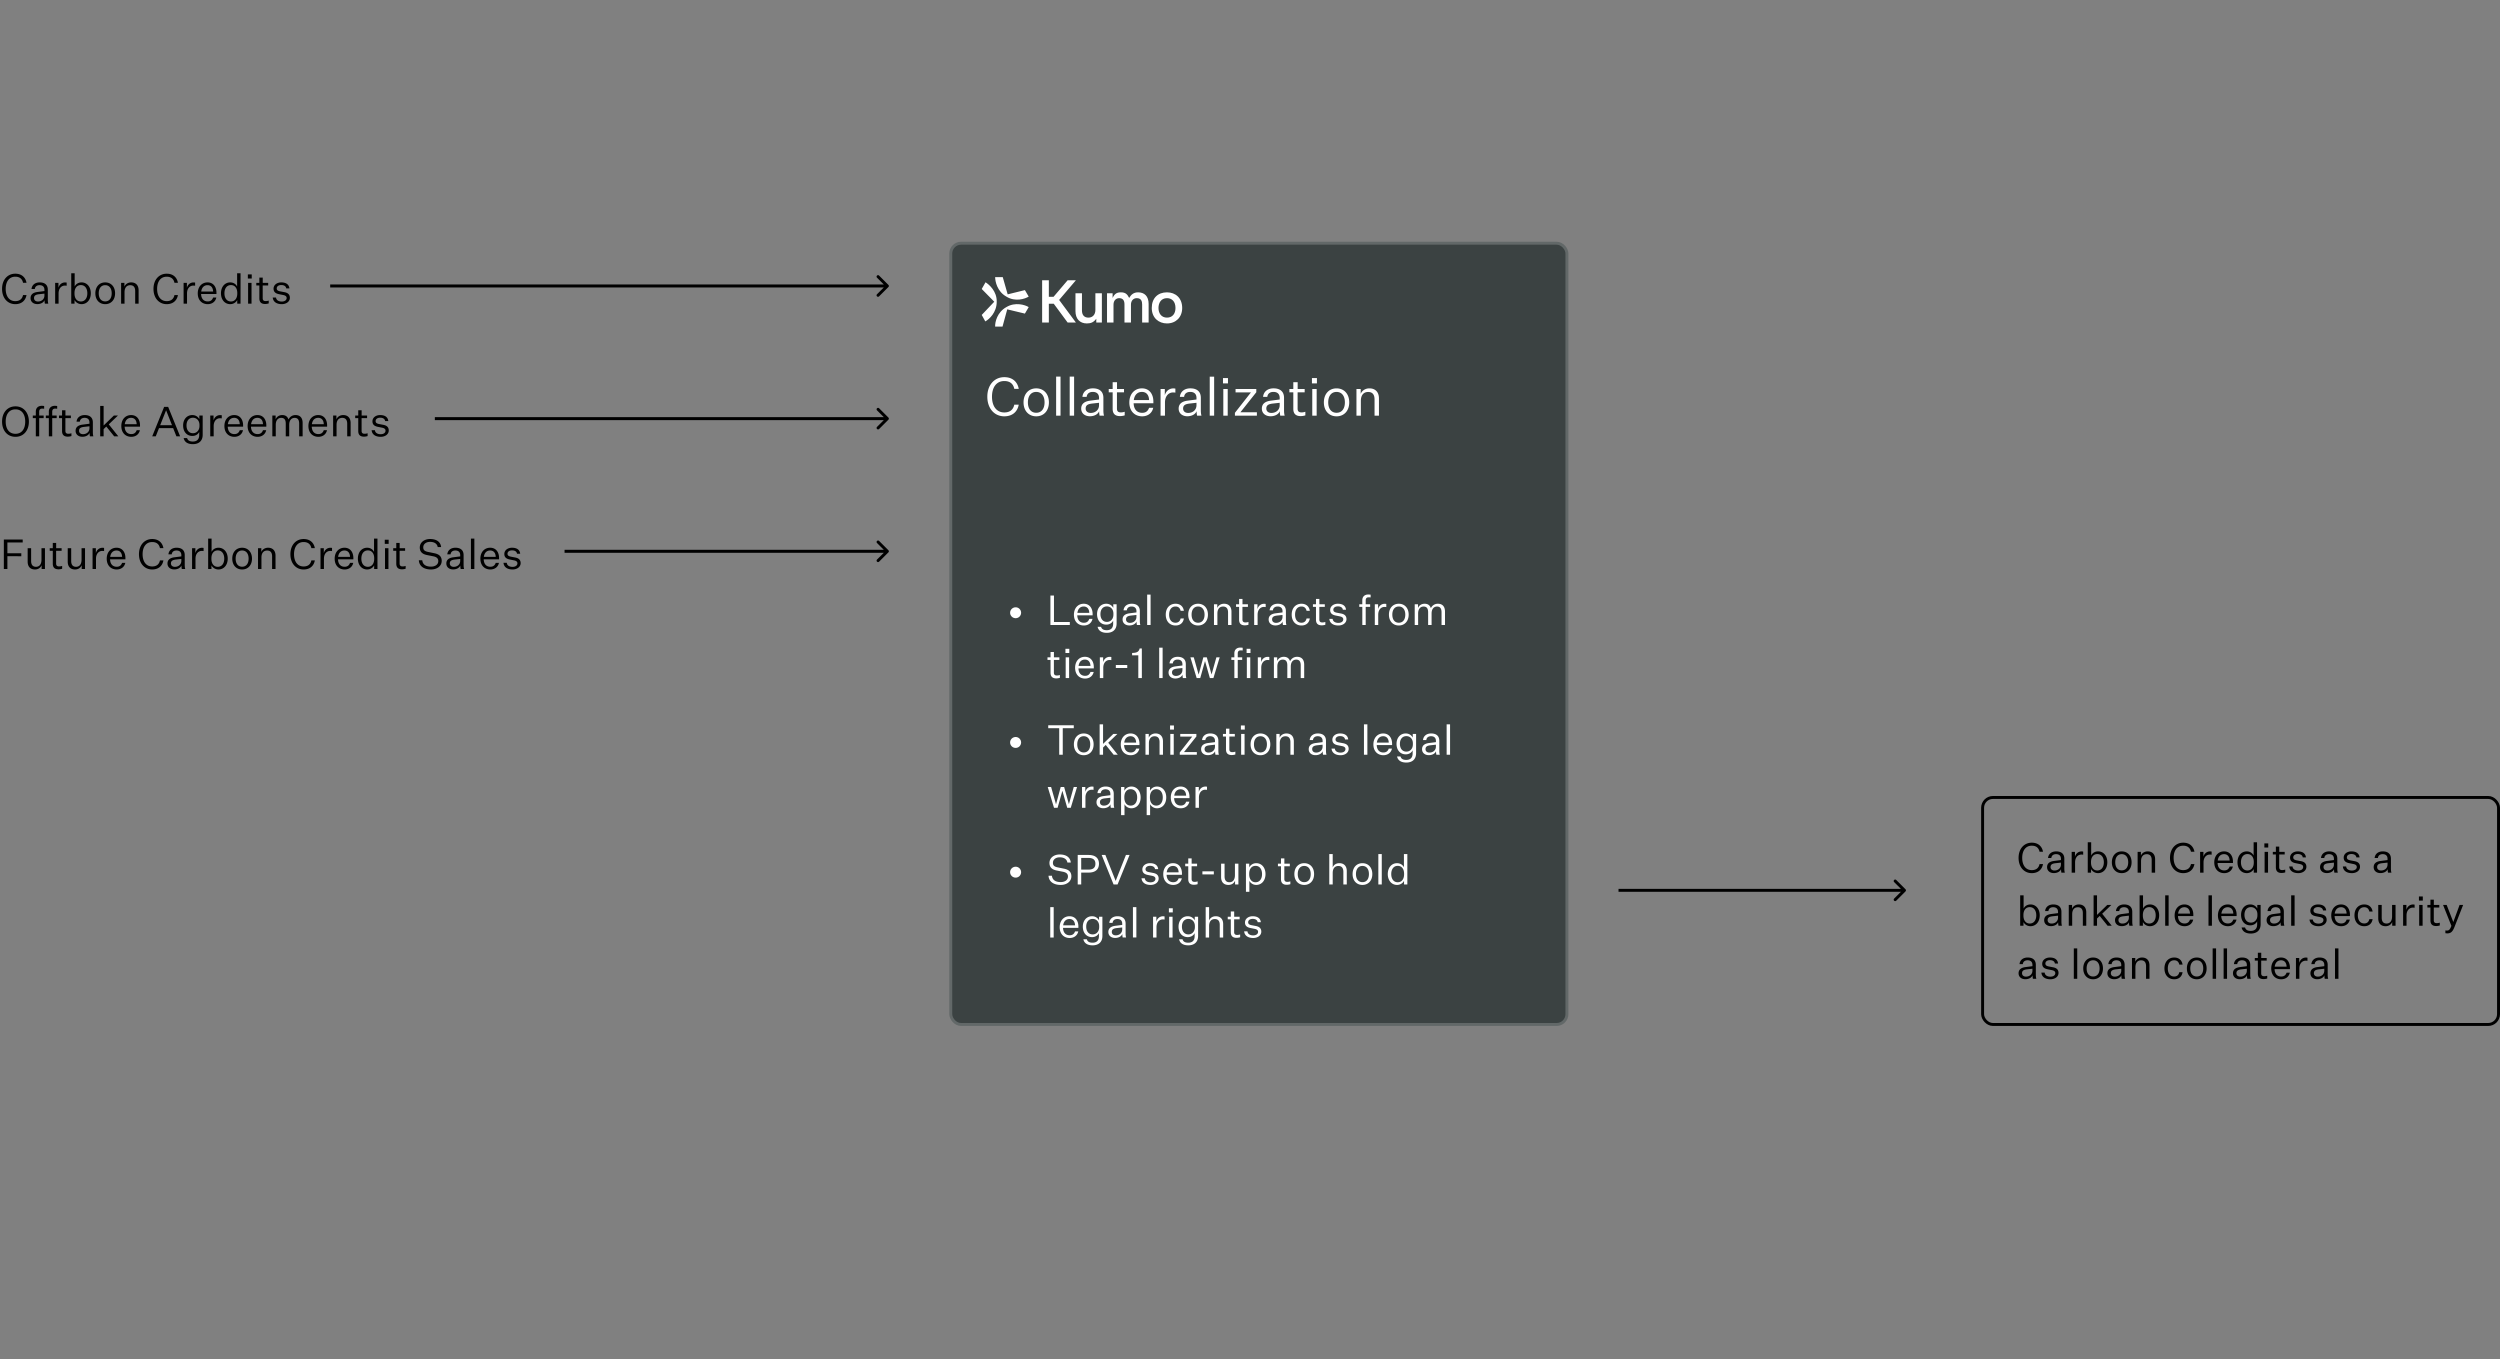 <svg xmlns="http://www.w3.org/2000/svg" width="848" height="461" fill="none"><rect width="100%" height="100%" fill="#808080" stroke="none"/><path fill="#000" d="M1.932 97.988c0 2.492 1.19 4.158 3.248 4.158 1.68 0 2.408-.938 2.632-2.058h1.176c-.322 1.82-1.624 3.08-3.808 3.08-2.576 0-4.48-2.03-4.48-5.18 0-3.136 1.904-5.152 4.48-5.152 2.184 0 3.486 1.26 3.808 3.08H7.812c-.224-1.12-.952-2.058-2.632-2.058-2.058 0-3.248 1.638-3.248 4.13zM15.226 103a6.153 6.153 0 0 1-.126-1.19c-.308.826-1.274 1.344-2.45 1.344-1.232 0-2.282-.714-2.282-2.016 0-1.358 1.008-1.946 2.436-2.114l2.268-.294v-.406c0-1.12-.686-1.596-1.652-1.596-.938 0-1.526.49-1.61 1.302h-1.12c.14-1.428 1.26-2.24 2.758-2.24 1.708 0 2.772.812 2.772 2.506v3.234c0 .518.028 1.008.168 1.47h-1.162zm-2.338-.728c1.092 0 2.184-.686 2.184-2.044v-.63l-1.918.21c-.882.126-1.61.35-1.61 1.302 0 .658.462 1.162 1.344 1.162zm9.726-6.412v1.064a2.834 2.834 0 0 0-.602-.056c-1.12 0-2.142.882-2.142 2.66V103h-1.162v-7.042h1.12v1.666c.308-1.162 1.204-1.82 2.24-1.82.182 0 .378.014.546.056zm2.671 5.908V103h-1.12V92.696h1.162v4.508c.322-.714 1.12-1.414 2.338-1.414 1.792 0 3.136 1.456 3.136 3.696 0 2.226-1.344 3.682-3.136 3.682-1.162 0-2.03-.686-2.38-1.4zm-.014-2.394v.196c0 1.596.784 2.688 2.156 2.688 1.386 0 2.198-1.134 2.198-2.772 0-1.652-.812-2.786-2.198-2.786-1.372 0-2.156 1.078-2.156 2.674zm13.765.112c0 2.268-1.4 3.682-3.346 3.682-1.946 0-3.346-1.414-3.346-3.682s1.4-3.696 3.346-3.696c1.946 0 3.346 1.428 3.346 3.696zm-5.544 0c0 1.694.826 2.744 2.198 2.744 1.372 0 2.198-1.05 2.198-2.744 0-1.694-.826-2.758-2.198-2.758-1.372 0-2.198 1.064-2.198 2.758zm8.708-3.528v1.288c.336-.868 1.218-1.456 2.296-1.456 1.582 0 2.52.994 2.52 2.674V103h-1.162v-4.284c0-1.302-.574-1.974-1.68-1.974-1.078 0-1.932.686-1.932 2.38V103H41.08v-7.042h1.12zm11.095 2.03c0 2.492 1.19 4.158 3.248 4.158 1.68 0 2.408-.938 2.632-2.058h1.176c-.322 1.82-1.624 3.08-3.808 3.08-2.576 0-4.48-2.03-4.48-5.18 0-3.136 1.904-5.152 4.48-5.152 2.184 0 3.486 1.26 3.808 3.08h-1.176c-.224-1.12-.952-2.058-2.632-2.058-2.058 0-3.248 1.638-3.248 4.13zm12.888-2.128v1.064a2.834 2.834 0 0 0-.602-.056c-1.12 0-2.142.882-2.142 2.66V103h-1.162v-7.042h1.12v1.666c.308-1.162 1.204-1.82 2.24-1.82.182 0 .378.014.546.056zm7.196 5.068c-.322 1.498-1.54 2.24-2.912 2.24-1.988 0-3.388-1.386-3.388-3.654 0-2.296 1.442-3.724 3.318-3.724 2.086 0 3.024 1.666 3.024 3.472v.462h-5.208c.056 1.624.91 2.52 2.254 2.52.952 0 1.526-.462 1.82-1.316h1.092zm-2.982-4.2c-1.106 0-1.946.714-2.142 2.156h4.032c-.028-1.218-.63-2.156-1.89-2.156zM80.47 103v-1.232c-.35.714-1.218 1.4-2.38 1.4-1.792 0-3.136-1.456-3.136-3.682 0-2.24 1.344-3.696 3.136-3.696 1.218 0 2.016.7 2.338 1.414v-4.508h1.162V103h-1.12zm.014-3.43v-.196c0-1.596-.784-2.674-2.156-2.674-1.386 0-2.198 1.134-2.198 2.786 0 1.638.812 2.772 2.198 2.772 1.372 0 2.156-1.092 2.156-2.688zm3.588-5.082v-1.414h1.316v1.414h-1.316zm.084 8.512v-7.042h1.162V103h-1.162zm6.996-1.036v.952a4.295 4.295 0 0 1-1.232.196c-1.288 0-1.946-.616-1.946-1.918V96.84h-1.036v-.882h1.036v-1.792h1.148v1.792h1.848v.882h-1.862v4.298c0 .742.378.994 1.022.994.266 0 .574-.028 1.022-.168zm1.36-1.05h1.12c.084.966.98 1.372 1.932 1.372.966 0 1.666-.448 1.666-1.204 0-.518-.336-.854-1.232-1.022l-1.246-.252c-1.134-.21-1.96-.672-1.96-1.904 0-1.19 1.064-2.114 2.618-2.114 1.624 0 2.618.7 2.758 2.03H97.09c-.084-.714-.714-1.134-1.68-1.134-.938 0-1.54.462-1.54 1.148 0 .602.42.854 1.232 1.008l1.4.266c1.148.224 1.82.784 1.82 1.918 0 1.232-1.162 2.142-2.744 2.142-1.68 0-2.94-.742-3.066-2.254zM9.8 143.002c0 3.01-1.778 5.166-4.55 5.166S.7 146.012.7 143.002c0-2.996 1.778-5.166 4.55-5.166s4.55 2.17 4.55 5.166zm-1.246 0c0-2.408-1.12-4.144-3.304-4.144-2.198 0-3.318 1.736-3.318 4.144 0 2.422 1.12 4.144 3.318 4.144 2.184 0 3.304-1.722 3.304-4.144zm3.594-1.162h-1.022v-.882h1.022v-1.316c0-1.316.84-1.988 2.044-1.988.252 0 .574.028.784.07v.924a5.297 5.297 0 0 0-.714-.042c-.504 0-.966.252-.966 1.05v1.302h1.512v.882h-1.512V148h-1.148v-6.16zm4.418 0h-1.022v-.882h1.022v-1.316c0-1.316.84-1.988 2.044-1.988.252 0 .574.028.784.07v.924a5.297 5.297 0 0 0-.714-.042c-.504 0-.966.252-.966 1.05v1.302h1.512v.882h-1.512V148h-1.148v-6.16zm7.662 5.124v.952a4.295 4.295 0 0 1-1.232.196c-1.288 0-1.946-.616-1.946-1.918v-4.354h-1.036v-.882h1.036v-1.792h1.148v1.792h1.848v.882h-1.862v4.298c0 .742.378.994 1.022.994.266 0 .574-.028 1.022-.168zM30.502 148a6.153 6.153 0 0 1-.126-1.19c-.308.826-1.274 1.344-2.45 1.344-1.232 0-2.282-.714-2.282-2.016 0-1.358 1.008-1.946 2.436-2.114l2.268-.294v-.406c0-1.12-.686-1.596-1.652-1.596-.938 0-1.526.49-1.61 1.302h-1.12c.14-1.428 1.26-2.24 2.758-2.24 1.708 0 2.772.812 2.772 2.506v3.234c0 .518.028 1.008.168 1.47h-1.162zm-2.338-.728c1.092 0 2.184-.686 2.184-2.044v-.63l-1.918.21c-.882.126-1.61.35-1.61 1.302 0 .658.462 1.162 1.344 1.162zm10.567.728-2.674-3.318-.91.882V148h-1.162v-10.304h1.162v6.636l3.472-3.374h1.386l-3.108 2.982L40.13 148h-1.4zm8.72-2.072c-.321 1.498-1.54 2.24-2.911 2.24-1.988 0-3.388-1.386-3.388-3.654 0-2.296 1.442-3.724 3.318-3.724 2.086 0 3.024 1.666 3.024 3.472v.462h-5.208c.056 1.624.91 2.52 2.254 2.52.952 0 1.526-.462 1.82-1.316h1.092zm-2.981-4.2c-1.106 0-1.946.714-2.142 2.156h4.032c-.028-1.218-.63-2.156-1.89-2.156zM59.834 148l-1.106-2.786H53.94L52.834 148H51.63l4.046-9.996h1.358l4.06 9.996h-1.26zm-3.514-8.792-1.988 5.012h4.004l-1.974-5.012h-.042zm11.256 8.344v-1.036c-.322.686-1.106 1.358-2.338 1.358-1.806 0-3.123-1.358-3.123-3.556 0-2.114 1.316-3.528 3.122-3.528 1.233 0 2.044.728 2.38 1.4v-1.232h1.134v6.51c0 2.24-1.456 3.192-3.332 3.192-1.694 0-2.841-.686-3.121-2.058h1.175c.239.882.98 1.162 1.933 1.162 1.385 0 2.17-.742 2.17-2.212zm.084-3.066v-.336c0-1.456-.91-2.45-2.212-2.45-1.372 0-2.184 1.05-2.184 2.618 0 1.554.812 2.632 2.184 2.632 1.302 0 2.212-1.008 2.212-2.464zm7.563-3.626v1.064a2.834 2.834 0 0 0-.602-.056c-1.12 0-2.142.882-2.142 2.66V148h-1.162v-7.042h1.12v1.666c.308-1.162 1.204-1.82 2.24-1.82.182 0 .378.014.546.056zm7.196 5.068c-.322 1.498-1.54 2.24-2.912 2.24-1.988 0-3.388-1.386-3.388-3.654 0-2.296 1.442-3.724 3.318-3.724 2.086 0 3.024 1.666 3.024 3.472v.462h-5.208c.056 1.624.91 2.52 2.254 2.52.952 0 1.526-.462 1.82-1.316h1.092zm-2.982-4.2c-1.106 0-1.946.714-2.142 2.156h4.032c-.028-1.218-.63-2.156-1.89-2.156zm10.859 4.2c-.322 1.498-1.54 2.24-2.912 2.24-1.988 0-3.388-1.386-3.388-3.654 0-2.296 1.442-3.724 3.318-3.724 2.086 0 3.024 1.666 3.024 3.472v.462H85.13c.056 1.624.91 2.52 2.254 2.52.952 0 1.526-.462 1.82-1.316h1.092zm-2.982-4.2c-1.106 0-1.946.714-2.142 2.156h4.032c-.028-1.218-.63-2.156-1.89-2.156zm10.55.574c.435-.952 1.33-1.512 2.367-1.512 1.624 0 2.422 1.022 2.422 2.674V148h-1.176v-4.284c0-1.316-.476-1.974-1.526-1.974s-1.848.756-1.848 2.38V148h-1.176v-4.284c0-1.316-.462-1.974-1.526-1.974s-1.862.756-1.862 2.38V148h-1.162v-7.042h1.12v1.288c.336-.896 1.204-1.456 2.226-1.456 1.19 0 1.834.574 2.142 1.512zm13.052 3.626c-.322 1.498-1.54 2.24-2.912 2.24-1.988 0-3.388-1.386-3.388-3.654 0-2.296 1.442-3.724 3.318-3.724 2.086 0 3.024 1.666 3.024 3.472v.462h-5.208c.056 1.624.91 2.52 2.254 2.52.952 0 1.526-.462 1.82-1.316h1.092zm-2.982-4.2c-1.106 0-1.946.714-2.142 2.156h4.032c-.028-1.218-.63-2.156-1.89-2.156zm6.183-.77v1.288c.336-.868 1.218-1.456 2.296-1.456 1.582 0 2.52.994 2.52 2.674V148h-1.162v-4.284c0-1.302-.574-1.974-1.68-1.974-1.078 0-1.932.686-1.932 2.38V148h-1.162v-7.042h1.12zm10.58 6.006v.952a4.295 4.295 0 0 1-1.232.196c-1.288 0-1.946-.616-1.946-1.918v-4.354h-1.036v-.882h1.036v-1.792h1.148v1.792h1.848v.882h-1.862v4.298c0 .742.378.994 1.022.994.266 0 .574-.028 1.022-.168zm1.36-1.05h1.12c.084.966.98 1.372 1.932 1.372.966 0 1.666-.448 1.666-1.204 0-.518-.336-.854-1.232-1.022l-1.246-.252c-1.134-.21-1.96-.672-1.96-1.904 0-1.19 1.064-2.114 2.618-2.114 1.624 0 2.618.7 2.758 2.03h-1.078c-.084-.714-.714-1.134-1.68-1.134-.938 0-1.54.462-1.54 1.148 0 .602.42.854 1.232 1.008l1.4.266c1.148.224 1.82.784 1.82 1.918 0 1.232-1.162 2.142-2.744 2.142-1.68 0-2.94-.742-3.066-2.254zM1.302 193v-9.996H7.7v1.008H2.506v3.654h4.718v1.008H2.506V193H1.302zm13.945 0h-1.134v-1.274c-.336.882-1.176 1.442-2.24 1.442-1.596 0-2.492-.966-2.492-2.674v-4.536h1.176v4.312c0 1.302.546 1.988 1.652 1.988 1.064 0 1.862-.728 1.862-2.422v-3.878h1.176V193zm5.835-1.036v.952a4.295 4.295 0 0 1-1.232.196c-1.288 0-1.946-.616-1.946-1.918v-4.354h-1.036v-.882h1.036v-1.792h1.148v1.792H20.9v.882h-1.862v4.298c0 .742.378.994 1.022.994.266 0 .574-.028 1.022-.168zM28.84 193h-1.134v-1.274c-.336.882-1.176 1.442-2.24 1.442-1.596 0-2.492-.966-2.492-2.674v-4.536h1.176v4.312c0 1.302.546 1.988 1.652 1.988 1.064 0 1.862-.728 1.862-2.422v-3.878h1.176V193zm6.465-7.14v1.064a2.834 2.834 0 0 0-.602-.056c-1.12 0-2.142.882-2.142 2.66V193h-1.162v-7.042h1.12v1.666c.308-1.162 1.204-1.82 2.24-1.82.182 0 .378.014.546.056zm7.196 5.068c-.322 1.498-1.54 2.24-2.912 2.24-1.988 0-3.388-1.386-3.388-3.654 0-2.296 1.442-3.724 3.318-3.724 2.086 0 3.024 1.666 3.024 3.472v.462h-5.208c.056 1.624.91 2.52 2.254 2.52.952 0 1.526-.462 1.82-1.316h1.092zm-2.982-4.2c-1.106 0-1.946.714-2.142 2.156h4.032c-.028-1.218-.63-2.156-1.89-2.156zm8.854 1.26c0 2.492 1.19 4.158 3.248 4.158 1.68 0 2.408-.938 2.632-2.058h1.176c-.322 1.82-1.624 3.08-3.808 3.08-2.576 0-4.48-2.03-4.48-5.18 0-3.136 1.904-5.152 4.48-5.152 2.184 0 3.486 1.26 3.808 3.08h-1.176c-.224-1.12-.952-2.058-2.632-2.058-2.058 0-3.248 1.638-3.248 4.13zM61.667 193a6.153 6.153 0 0 1-.126-1.19c-.308.826-1.274 1.344-2.45 1.344-1.232 0-2.282-.714-2.282-2.016 0-1.358 1.008-1.946 2.436-2.114l2.268-.294v-.406c0-1.12-.686-1.596-1.652-1.596-.938 0-1.526.49-1.61 1.302h-1.12c.14-1.428 1.26-2.24 2.758-2.24 1.708 0 2.772.812 2.772 2.506v3.234c0 .518.028 1.008.168 1.47h-1.162zm-2.338-.728c1.092 0 2.184-.686 2.184-2.044v-.63l-1.918.21c-.882.126-1.61.35-1.61 1.302 0 .658.462 1.162 1.344 1.162zm9.726-6.412v1.064a2.834 2.834 0 0 0-.602-.056c-1.12 0-2.142.882-2.142 2.66V193H65.15v-7.042h1.12v1.666c.308-1.162 1.204-1.82 2.24-1.82.182 0 .378.014.546.056zm2.671 5.908V193h-1.12v-10.304h1.162v4.508c.322-.714 1.12-1.414 2.338-1.414 1.792 0 3.136 1.456 3.136 3.696 0 2.226-1.344 3.682-3.136 3.682-1.162 0-2.03-.686-2.38-1.4zm-.014-2.394v.196c0 1.596.784 2.688 2.156 2.688 1.386 0 2.198-1.134 2.198-2.772 0-1.652-.812-2.786-2.198-2.786-1.372 0-2.156 1.078-2.156 2.674zm13.765.112c0 2.268-1.4 3.682-3.346 3.682-1.946 0-3.346-1.414-3.346-3.682s1.4-3.696 3.346-3.696c1.946 0 3.346 1.428 3.346 3.696zm-5.544 0c0 1.694.826 2.744 2.198 2.744 1.372 0 2.198-1.05 2.198-2.744 0-1.694-.826-2.758-2.198-2.758-1.372 0-2.198 1.064-2.198 2.758zm8.708-3.528v1.288c.337-.868 1.218-1.456 2.296-1.456 1.582 0 2.52.994 2.52 2.674V193h-1.161v-4.284c0-1.302-.575-1.974-1.68-1.974-1.079 0-1.933.686-1.933 2.38V193h-1.162v-7.042h1.12zm11.095 2.03c0 2.492 1.19 4.158 3.248 4.158 1.68 0 2.408-.938 2.632-2.058h1.176c-.322 1.82-1.624 3.08-3.808 3.08-2.576 0-4.48-2.03-4.48-5.18 0-3.136 1.904-5.152 4.48-5.152 2.184 0 3.486 1.26 3.808 3.08h-1.176c-.224-1.12-.952-2.058-2.632-2.058-2.058 0-3.248 1.638-3.248 4.13zm12.888-2.128v1.064a2.834 2.834 0 0 0-.602-.056c-1.12 0-2.142.882-2.142 2.66V193h-1.162v-7.042h1.12v1.666c.308-1.162 1.204-1.82 2.24-1.82.182 0 .378.014.546.056zm7.196 5.068c-.322 1.498-1.54 2.24-2.912 2.24-1.988 0-3.388-1.386-3.388-3.654 0-2.296 1.442-3.724 3.318-3.724 2.086 0 3.024 1.666 3.024 3.472v.462h-5.208c.056 1.624.91 2.52 2.254 2.52.952 0 1.526-.462 1.82-1.316h1.092zm-2.982-4.2c-1.106 0-1.946.714-2.142 2.156h4.032c-.028-1.218-.63-2.156-1.89-2.156zM126.913 193v-1.232c-.35.714-1.218 1.4-2.38 1.4-1.792 0-3.136-1.456-3.136-3.682 0-2.24 1.344-3.696 3.136-3.696 1.218 0 2.016.7 2.338 1.414v-4.508h1.162V193h-1.12zm.014-3.43v-.196c0-1.596-.784-2.674-2.156-2.674-1.386 0-2.198 1.134-2.198 2.786 0 1.638.812 2.772 2.198 2.772 1.372 0 2.156-1.092 2.156-2.688zm3.587-5.082v-1.414h1.316v1.414h-1.316zm.084 8.512v-7.042h1.162V193h-1.162zm6.996-1.036v.952a4.295 4.295 0 0 1-1.232.196c-1.288 0-1.946-.616-1.946-1.918v-4.354h-1.036v-.882h1.036v-1.792h1.148v1.792h1.848v.882h-1.862v4.298c0 .742.378.994 1.022.994.266 0 .574-.028 1.022-.168zm4.479-1.918h1.162c.154 1.61 1.47 2.156 2.954 2.156 1.428 0 2.478-.686 2.478-1.89 0-.84-.462-1.386-1.82-1.638l-1.904-.378c-1.344-.252-2.548-.868-2.548-2.59 0-1.638 1.414-2.87 3.486-2.87 2.142 0 3.556.924 3.752 2.73h-1.162c-.168-1.12-1.148-1.764-2.576-1.764-1.456 0-2.324.812-2.324 1.862 0 .994.56 1.344 1.778 1.582l1.96.406c1.54.308 2.52 1.022 2.52 2.604 0 1.708-1.512 2.912-3.626 2.912-2.17 0-3.99-.938-4.13-3.122zM156.258 193a6.153 6.153 0 0 1-.126-1.19c-.308.826-1.274 1.344-2.45 1.344-1.232 0-2.282-.714-2.282-2.016 0-1.358 1.008-1.946 2.436-2.114l2.268-.294v-.406c0-1.12-.686-1.596-1.652-1.596-.938 0-1.526.49-1.61 1.302h-1.12c.14-1.428 1.26-2.24 2.758-2.24 1.708 0 2.772.812 2.772 2.506v3.234c0 .518.028 1.008.168 1.47h-1.162zm-2.338-.728c1.092 0 2.184-.686 2.184-2.044v-.63l-1.918.21c-.882.126-1.61.35-1.61 1.302 0 .658.462 1.162 1.344 1.162zm6.983.728h-1.162v-10.304h1.162V193zm8.34-2.072c-.322 1.498-1.54 2.24-2.912 2.24-1.988 0-3.388-1.386-3.388-3.654 0-2.296 1.442-3.724 3.318-3.724 2.086 0 3.024 1.666 3.024 3.472v.462h-5.208c.056 1.624.91 2.52 2.254 2.52.952 0 1.526-.462 1.82-1.316h1.092zm-2.982-4.2c-1.106 0-1.946.714-2.142 2.156h4.032c-.028-1.218-.63-2.156-1.89-2.156zm4.529 4.186h1.12c.084.966.98 1.372 1.932 1.372.966 0 1.666-.448 1.666-1.204 0-.518-.336-.854-1.232-1.022l-1.246-.252c-1.134-.21-1.96-.672-1.96-1.904 0-1.19 1.064-2.114 2.618-2.114 1.624 0 2.618.7 2.758 2.03h-1.078c-.084-.714-.714-1.134-1.68-1.134-.938 0-1.54.462-1.54 1.148 0 .602.42.854 1.232 1.008l1.4.266c1.148.224 1.82.784 1.82 1.918 0 1.232-1.162 2.142-2.744 2.142-1.68 0-2.94-.742-3.066-2.254zm130.564-93.56a.5.5 0 0 0 0-.708l-3.182-3.181a.501.501 0 0 0-.708.707L300.293 97l-2.829 2.828a.501.501 0 0 0 .708.708l3.182-3.182zM112 97.5h189v-1H112v1zm534.354 204.854a.502.502 0 0 0 0-.708l-3.182-3.182a.502.502 0 0 0-.708.708l2.829 2.828-2.829 2.828a.502.502 0 0 0 .708.708l3.182-3.182zM549 302.5h97v-1h-97v1zM301.354 142.354a.502.502 0 0 0 0-.708l-3.182-3.182a.502.502 0 0 0-.708.708l2.829 2.828-2.829 2.828a.502.502 0 0 0 .708.708l3.182-3.182zM147.5 142.5H301v-1H147.5v1zm153.854 44.854a.502.502 0 0 0 0-.708l-3.182-3.182a.502.502 0 0 0-.708.708l2.829 2.828-2.829 2.828a.502.502 0 0 0 .708.708l3.182-3.182zM191.5 187.5H301v-1H191.5v1z"/><rect width="209" height="265" x="322.5" y="82.5" fill="#3B4242" rx="3.5"/><rect width="209" height="265" x="322.5" y="82.5" stroke="#626868" rx="3.5"/><path fill="#fff" d="M336.484 134.556c0 3.204 1.53 5.346 4.176 5.346 2.16 0 3.096-1.206 3.384-2.646h1.512c-.414 2.34-2.088 3.96-4.896 3.96-3.312 0-5.76-2.61-5.76-6.66 0-4.032 2.448-6.624 5.76-6.624 2.808 0 4.482 1.62 4.896 3.96h-1.512c-.288-1.44-1.224-2.646-3.384-2.646-2.646 0-4.176 2.106-4.176 5.31zm19.306 1.926c0 2.916-1.8 4.734-4.302 4.734s-4.302-1.818-4.302-4.734 1.8-4.752 4.302-4.752 4.302 1.836 4.302 4.752zm-7.128 0c0 2.178 1.062 3.528 2.826 3.528s2.826-1.35 2.826-3.528-1.062-3.546-2.826-3.546-2.826 1.368-2.826 3.546zm11.07 4.518h-1.494v-13.248h1.494V141zm4.604 0h-1.494v-13.248h1.494V141zm8.653 0a7.91 7.91 0 0 1-.162-1.53c-.396 1.062-1.638 1.728-3.15 1.728-1.584 0-2.934-.918-2.934-2.592 0-1.746 1.296-2.502 3.132-2.718l2.916-.378v-.522c0-1.44-.882-2.052-2.124-2.052-1.206 0-1.962.63-2.07 1.674h-1.44c.18-1.836 1.62-2.88 3.546-2.88 2.196 0 3.564 1.044 3.564 3.222v4.158c0 .666.036 1.296.216 1.89h-1.494zm-3.006-.936c1.404 0 2.808-.882 2.808-2.628v-.81l-2.466.27c-1.134.162-2.07.45-2.07 1.674 0 .846.594 1.494 1.728 1.494zm11.516-.396v1.224a5.522 5.522 0 0 1-1.584.252c-1.656 0-2.502-.792-2.502-2.466v-5.598h-1.332v-1.134h1.332v-2.304h1.476v2.304h2.376v1.134h-2.394v5.526c0 .954.486 1.278 1.314 1.278.342 0 .738-.036 1.314-.216zm9.671-1.332c-.414 1.926-1.98 2.88-3.744 2.88-2.556 0-4.356-1.782-4.356-4.698 0-2.952 1.854-4.788 4.266-4.788 2.682 0 3.888 2.142 3.888 4.464v.594h-6.696c.072 2.088 1.17 3.24 2.898 3.24 1.224 0 1.962-.594 2.34-1.692h1.404zm-3.834-5.4c-1.422 0-2.502.918-2.754 2.772h5.184c-.036-1.566-.81-2.772-2.43-2.772zm11.351-1.116v1.368a3.643 3.643 0 0 0-.774-.072c-1.44 0-2.754 1.134-2.754 3.42V141h-1.494v-9.054h1.44v2.142c.396-1.494 1.548-2.34 2.88-2.34.234 0 .486.018.702.072zm7.358 9.18a7.91 7.91 0 0 1-.162-1.53c-.396 1.062-1.638 1.728-3.15 1.728-1.584 0-2.934-.918-2.934-2.592 0-1.746 1.296-2.502 3.132-2.718l2.916-.378v-.522c0-1.44-.882-2.052-2.124-2.052-1.206 0-1.962.63-2.07 1.674h-1.44c.18-1.836 1.62-2.88 3.546-2.88 2.196 0 3.564 1.044 3.564 3.222v4.158c0 .666.036 1.296.216 1.89h-1.494zm-3.006-.936c1.404 0 2.808-.882 2.808-2.628v-.81l-2.466.27c-1.134.162-2.07.45-2.07 1.674 0 .846.594 1.494 1.728 1.494zm8.798.936h-1.494v-13.248h1.494V141zm3.001-10.944v-1.818h1.692v1.818h-1.692zm.108 10.944v-9.054h1.494V141h-1.494zm11.192-7.956-5.4 6.804h5.598V141h-7.452v-.972l5.436-6.93h-5.22v-1.152h7.038v1.098zm8.129 7.956a7.91 7.91 0 0 1-.162-1.53c-.396 1.062-1.638 1.728-3.15 1.728-1.584 0-2.934-.918-2.934-2.592 0-1.746 1.296-2.502 3.132-2.718l2.916-.378v-.522c0-1.44-.882-2.052-2.124-2.052-1.206 0-1.962.63-2.07 1.674h-1.44c.18-1.836 1.62-2.88 3.546-2.88 2.196 0 3.564 1.044 3.564 3.222v4.158c0 .666.036 1.296.216 1.89h-1.494zm-3.006-.936c1.404 0 2.808-.882 2.808-2.628v-.81l-2.466.27c-1.134.162-2.07.45-2.07 1.674 0 .846.594 1.494 1.728 1.494zm11.516-.396v1.224a5.522 5.522 0 0 1-1.584.252c-1.656 0-2.502-.792-2.502-2.466v-5.598h-1.332v-1.134h1.332v-2.304h1.476v2.304h2.376v1.134h-2.394v5.526c0 .954.486 1.278 1.314 1.278.342 0 .738-.036 1.314-.216zm2.234-9.612v-1.818h1.692v1.818h-1.692zm.108 10.944v-9.054h1.494V141h-1.494zm12.542-4.518c0 2.916-1.8 4.734-4.302 4.734s-4.302-1.818-4.302-4.734 1.8-4.752 4.302-4.752 4.302 1.836 4.302 4.752zm-7.128 0c0 2.178 1.062 3.528 2.826 3.528s2.826-1.35 2.826-3.528-1.062-3.546-2.826-3.546-2.826 1.368-2.826 3.546zm11.016-4.536v1.656c.432-1.116 1.566-1.872 2.952-1.872 2.034 0 3.24 1.278 3.24 3.438V141h-1.494v-5.508c0-1.674-.738-2.538-2.16-2.538-1.386 0-2.484.882-2.484 3.06V141h-1.494v-9.054h1.44zm-118.914 75.896c0-1.022.84-1.848 1.876-1.848 1.022 0 1.848.826 1.848 1.848a1.846 1.846 0 0 1-1.848 1.848c-1.036 0-1.876-.826-1.876-1.848zM356.302 212v-9.996h1.204v8.988h5.376V212h-6.58zm14.273-2.072c-.322 1.498-1.54 2.24-2.912 2.24-1.988 0-3.388-1.386-3.388-3.654 0-2.296 1.442-3.724 3.318-3.724 2.086 0 3.024 1.666 3.024 3.472v.462h-5.208c.056 1.624.91 2.52 2.254 2.52.952 0 1.526-.462 1.82-1.316h1.092zm-2.982-4.2c-1.106 0-1.946.714-2.142 2.156h4.032c-.028-1.218-.63-2.156-1.89-2.156zm9.991 5.824v-1.036c-.322.686-1.106 1.358-2.338 1.358-1.806 0-3.122-1.358-3.122-3.556 0-2.114 1.316-3.528 3.122-3.528 1.232 0 2.044.728 2.38 1.4v-1.232h1.134v6.51c0 2.24-1.456 3.192-3.332 3.192-1.694 0-2.842-.686-3.122-2.058h1.176c.238.882.98 1.162 1.932 1.162 1.386 0 2.17-.742 2.17-2.212zm.084-3.066v-.336c0-1.456-.91-2.45-2.212-2.45-1.372 0-2.184 1.05-2.184 2.618 0 1.554.812 2.632 2.184 2.632 1.302 0 2.212-1.008 2.212-2.464zm7.969 3.514a6.153 6.153 0 0 1-.126-1.19c-.308.826-1.274 1.344-2.45 1.344-1.232 0-2.282-.714-2.282-2.016 0-1.358 1.008-1.946 2.436-2.114l2.268-.294v-.406c0-1.12-.686-1.596-1.652-1.596-.938 0-1.526.49-1.61 1.302h-1.12c.14-1.428 1.26-2.24 2.758-2.24 1.708 0 2.772.812 2.772 2.506v3.234c0 .518.028 1.008.168 1.47h-1.162zm-2.338-.728c1.092 0 2.184-.686 2.184-2.044v-.63l-1.918.21c-.882.126-1.61.35-1.61 1.302 0 .658.462 1.162 1.344 1.162zm6.983.728h-1.162v-10.304h1.162V212zm5.145-3.514c0-2.254 1.358-3.696 3.318-3.696 1.568 0 2.604.896 2.828 2.394h-1.106c-.196-.938-.77-1.456-1.722-1.456-1.386 0-2.17 1.106-2.17 2.758s.784 2.744 2.17 2.744c.952 0 1.526-.518 1.722-1.456h1.106c-.224 1.512-1.26 2.394-2.828 2.394-1.96 0-3.318-1.428-3.318-3.682zm14.309 0c0 2.268-1.4 3.682-3.346 3.682-1.946 0-3.346-1.414-3.346-3.682s1.4-3.696 3.346-3.696c1.946 0 3.346 1.428 3.346 3.696zm-5.544 0c0 1.694.826 2.744 2.198 2.744 1.372 0 2.198-1.05 2.198-2.744 0-1.694-.826-2.758-2.198-2.758-1.372 0-2.198 1.064-2.198 2.758zm8.709-3.528v1.288c.336-.868 1.218-1.456 2.296-1.456 1.582 0 2.52.994 2.52 2.674V212h-1.162v-4.284c0-1.302-.574-1.974-1.68-1.974-1.078 0-1.932.686-1.932 2.38V212h-1.162v-7.042h1.12zm10.579 6.006v.952a4.295 4.295 0 0 1-1.232.196c-1.288 0-1.946-.616-1.946-1.918v-4.354h-1.036v-.882h1.036v-1.792h1.148v1.792h1.848v.882h-1.862v4.298c0 .742.378.994 1.022.994.266 0 .574-.028 1.022-.168zm5.841-6.104v1.064a2.834 2.834 0 0 0-.602-.056c-1.12 0-2.142.882-2.142 2.66V212h-1.162v-7.042h1.12v1.666c.308-1.162 1.204-1.82 2.24-1.82.182 0 .378.014.546.056zm5.862 7.14a6.153 6.153 0 0 1-.126-1.19c-.308.826-1.274 1.344-2.45 1.344-1.232 0-2.282-.714-2.282-2.016 0-1.358 1.008-1.946 2.436-2.114l2.268-.294v-.406c0-1.12-.686-1.596-1.652-1.596-.938 0-1.526.49-1.61 1.302h-1.12c.14-1.428 1.26-2.24 2.758-2.24 1.708 0 2.772.812 2.772 2.506v3.234c0 .518.028 1.008.168 1.47h-1.162zm-2.338-.728c1.092 0 2.184-.686 2.184-2.044v-.63l-1.918.21c-.882.126-1.61.35-1.61 1.302 0 .658.462 1.162 1.344 1.162zm5.303-2.786c0-2.254 1.358-3.696 3.318-3.696 1.568 0 2.604.896 2.828 2.394h-1.106c-.196-.938-.77-1.456-1.722-1.456-1.386 0-2.17 1.106-2.17 2.758s.784 2.744 2.17 2.744c.952 0 1.526-.518 1.722-1.456h1.106c-.224 1.512-1.26 2.394-2.828 2.394-1.96 0-3.318-1.428-3.318-3.682zm11.411 2.478v.952a4.295 4.295 0 0 1-1.232.196c-1.288 0-1.946-.616-1.946-1.918v-4.354h-1.036v-.882h1.036v-1.792h1.148v1.792h1.848v.882h-1.862v4.298c0 .742.378.994 1.022.994.266 0 .574-.028 1.022-.168zm1.36-1.05h1.12c.084.966.98 1.372 1.932 1.372.966 0 1.666-.448 1.666-1.204 0-.518-.336-.854-1.232-1.022l-1.246-.252c-1.134-.21-1.96-.672-1.96-1.904 0-1.19 1.064-2.114 2.618-2.114 1.624 0 2.618.7 2.758 2.03h-1.078c-.084-.714-.714-1.134-1.68-1.134-.938 0-1.54.462-1.54 1.148 0 .602.42.854 1.232 1.008l1.4.266c1.148.224 1.82.784 1.82 1.918 0 1.232-1.162 2.142-2.744 2.142-1.68 0-2.94-.742-3.066-2.254zm11.178-4.074h-1.022v-.882h1.022v-1.316c0-1.316.84-1.988 2.044-1.988.252 0 .574.028.784.07v.924a5.297 5.297 0 0 0-.714-.042c-.504 0-.966.252-.966 1.05v1.302h1.512v.882h-1.512V212h-1.148v-6.16zm8.141-.98v1.064a2.834 2.834 0 0 0-.602-.056c-1.12 0-2.142.882-2.142 2.66V212h-1.162v-7.042h1.12v1.666c.308-1.162 1.204-1.82 2.24-1.82.182 0 .378.014.546.056zm7.588 3.626c0 2.268-1.4 3.682-3.346 3.682-1.946 0-3.346-1.414-3.346-3.682s1.4-3.696 3.346-3.696c1.946 0 3.346 1.428 3.346 3.696zm-5.544 0c0 1.694.826 2.744 2.198 2.744 1.372 0 2.198-1.05 2.198-2.744 0-1.694-.826-2.758-2.198-2.758-1.372 0-2.198 1.064-2.198 2.758zm13.077-2.184c.434-.952 1.33-1.512 2.366-1.512 1.624 0 2.422 1.022 2.422 2.674V212h-1.176v-4.284c0-1.316-.476-1.974-1.526-1.974s-1.848.756-1.848 2.38V212h-1.176v-4.284c0-1.316-.462-1.974-1.526-1.974s-1.862.756-1.862 2.38V212h-1.162v-7.042h1.12v1.288c.336-.896 1.204-1.456 2.226-1.456 1.19 0 1.834.574 2.142 1.512zm-125.837 22.662v.952a4.295 4.295 0 0 1-1.232.196c-1.288 0-1.946-.616-1.946-1.918v-4.354h-1.036v-.882h1.036v-1.792h1.148v1.792h1.848v.882h-1.862v4.298c0 .742.378.994 1.022.994.266 0 .574-.028 1.022-.168zm1.878-7.476v-1.414h1.316v1.414H361.4zm.084 8.512v-7.042h1.162V230h-1.162zm9.502-2.072c-.322 1.498-1.54 2.24-2.912 2.24-1.988 0-3.388-1.386-3.388-3.654 0-2.296 1.442-3.724 3.318-3.724 2.086 0 3.024 1.666 3.024 3.472v.462h-5.208c.056 1.624.91 2.52 2.254 2.52.952 0 1.526-.462 1.82-1.316h1.092zm-2.982-4.2c-1.106 0-1.946.714-2.142 2.156h4.032c-.028-1.218-.63-2.156-1.89-2.156zm8.969-.868v1.064a2.834 2.834 0 0 0-.602-.056c-1.12 0-2.142.882-2.142 2.66V230h-1.162v-7.042h1.12v1.666c.308-1.162 1.204-1.82 2.24-1.82.182 0 .378.014.546.056zm1.523 3.724v-1.022h3.878v1.022h-3.878zm5.518-4.298v-.812c1.708 0 2.324-.476 2.562-1.512h.742V230h-1.204v-7.714h-2.1zM394.361 230h-1.162v-10.304h1.162V230zm6.87 0a6.153 6.153 0 0 1-.126-1.19c-.308.826-1.274 1.344-2.45 1.344-1.232 0-2.282-.714-2.282-2.016 0-1.358 1.008-1.946 2.436-2.114l2.268-.294v-.406c0-1.12-.686-1.596-1.652-1.596-.938 0-1.526.49-1.61 1.302h-1.12c.14-1.428 1.26-2.24 2.758-2.24 1.708 0 2.772.812 2.772 2.506v3.234c0 .518.028 1.008.168 1.47h-1.162zm-2.338-.728c1.092 0 2.184-.686 2.184-2.044v-.63l-1.918.21c-.882.126-1.61.35-1.61 1.302 0 .658.462 1.162 1.344 1.162zm10.457-6.314 1.596 5.782h.028l1.624-5.782h1.12L411.59 230h-1.204l-1.624-5.698h-.042L407.124 230h-1.218l-2.128-7.042h1.148l1.638 5.782h.042l1.568-5.782h1.176zm9.344.882h-1.022v-.882h1.022v-1.316c0-1.316.84-1.988 2.044-1.988.252 0 .574.028.784.07v.924a5.297 5.297 0 0 0-.714-.042c-.504 0-.966.252-.966 1.05v1.302h1.512v.882h-1.512V230h-1.148v-6.16zm4.152-2.352v-1.414h1.316v1.414h-1.316zm.084 8.512v-7.042h1.162V230h-1.162zm7.626-7.14v1.064a2.834 2.834 0 0 0-.602-.056c-1.12 0-2.142.882-2.142 2.66V230h-1.162v-7.042h1.12v1.666c.308-1.162 1.204-1.82 2.24-1.82.182 0 .378.014.546.056zm7.039 1.442c.434-.952 1.33-1.512 2.366-1.512 1.624 0 2.422 1.022 2.422 2.674V230h-1.176v-4.284c0-1.316-.476-1.974-1.526-1.974s-1.848.756-1.848 2.38V230h-1.176v-4.284c0-1.316-.462-1.974-1.526-1.974s-1.862.756-1.862 2.38V230h-1.162v-7.042h1.12v1.288c.336-.896 1.204-1.456 2.226-1.456 1.19 0 1.834.574 2.142 1.512zm-94.96 27.54c0-1.022.84-1.848 1.876-1.848 1.022 0 1.848.826 1.848 1.848a1.846 1.846 0 0 1-1.848 1.848c-1.036 0-1.876-.826-1.876-1.848zM359.284 256v-8.988h-3.724v-1.008h8.666v1.008h-3.738V256h-1.204zm11.669-3.514c0 2.268-1.4 3.682-3.346 3.682-1.946 0-3.346-1.414-3.346-3.682s1.4-3.696 3.346-3.696c1.946 0 3.346 1.428 3.346 3.696zm-5.544 0c0 1.694.826 2.744 2.198 2.744 1.372 0 2.198-1.05 2.198-2.744 0-1.694-.826-2.758-2.198-2.758-1.372 0-2.198 1.064-2.198 2.758zM377.743 256l-2.674-3.318-.91.882V256h-1.162v-10.304h1.162v6.636l3.472-3.374h1.386l-3.108 2.982 3.234 4.06h-1.4zm8.722-2.072c-.322 1.498-1.54 2.24-2.912 2.24-1.988 0-3.388-1.386-3.388-3.654 0-2.296 1.442-3.724 3.318-3.724 2.086 0 3.024 1.666 3.024 3.472v.462h-5.208c.056 1.624.91 2.52 2.254 2.52.952 0 1.526-.462 1.82-1.316h1.092zm-2.982-4.2c-1.106 0-1.946.714-2.142 2.156h4.032c-.028-1.218-.63-2.156-1.89-2.156zm6.183-.77v1.288c.336-.868 1.218-1.456 2.296-1.456 1.582 0 2.52.994 2.52 2.674V256h-1.162v-4.284c0-1.302-.574-1.974-1.68-1.974-1.078 0-1.932.686-1.932 2.38V256h-1.162v-7.042h1.12zm7.219-1.47v-1.414h1.316v1.414h-1.316zm.084 8.512v-7.042h1.162V256h-1.162zm8.844-6.188-4.2 5.292h4.354V256h-5.796v-.756l4.228-5.39h-4.06v-.896h5.474v.854zm6.464 6.188a6.153 6.153 0 0 1-.126-1.19c-.308.826-1.274 1.344-2.45 1.344-1.232 0-2.282-.714-2.282-2.016 0-1.358 1.008-1.946 2.436-2.114l2.268-.294v-.406c0-1.12-.686-1.596-1.652-1.596-.938 0-1.526.49-1.61 1.302h-1.12c.14-1.428 1.26-2.24 2.758-2.24 1.708 0 2.772.812 2.772 2.506v3.234c0 .518.028 1.008.168 1.47h-1.162zm-2.338-.728c1.092 0 2.184-.686 2.184-2.044v-.63l-1.918.21c-.882.126-1.61.35-1.61 1.302 0 .658.462 1.162 1.344 1.162zm9.096-.308v.952a4.295 4.295 0 0 1-1.232.196c-1.288 0-1.946-.616-1.946-1.918v-4.354h-1.036v-.882h1.036v-1.792h1.148v1.792h1.848v.882h-1.862v4.298c0 .742.378.994 1.022.994.266 0 .574-.028 1.022-.168zm1.878-7.476v-1.414h1.316v1.414h-1.316zm.084 8.512v-7.042h1.162V256h-1.162zm9.894-3.514c0 2.268-1.4 3.682-3.346 3.682-1.946 0-3.346-1.414-3.346-3.682s1.4-3.696 3.346-3.696c1.946 0 3.346 1.428 3.346 3.696zm-5.544 0c0 1.694.826 2.744 2.198 2.744 1.372 0 2.198-1.05 2.198-2.744 0-1.694-.826-2.758-2.198-2.758-1.372 0-2.198 1.064-2.198 2.758zm8.709-3.528v1.288c.336-.868 1.218-1.456 2.296-1.456 1.582 0 2.52.994 2.52 2.674V256h-1.162v-4.284c0-1.302-.574-1.974-1.68-1.974-1.078 0-1.932.686-1.932 2.38V256h-1.162v-7.042h1.12zM448.777 256a6.153 6.153 0 0 1-.126-1.19c-.308.826-1.274 1.344-2.45 1.344-1.232 0-2.282-.714-2.282-2.016 0-1.358 1.008-1.946 2.436-2.114l2.268-.294v-.406c0-1.12-.686-1.596-1.652-1.596-.938 0-1.526.49-1.61 1.302h-1.12c.14-1.428 1.26-2.24 2.758-2.24 1.708 0 2.772.812 2.772 2.506v3.234c0 .518.028 1.008.168 1.47h-1.162zm-2.338-.728c1.092 0 2.184-.686 2.184-2.044v-.63l-1.918.21c-.882.126-1.61.35-1.61 1.302 0 .658.462 1.162 1.344 1.162zm5.218-1.358h1.12c.084.966.98 1.372 1.932 1.372.966 0 1.666-.448 1.666-1.204 0-.518-.336-.854-1.232-1.022l-1.246-.252c-1.134-.21-1.96-.672-1.96-1.904 0-1.19 1.064-2.114 2.618-2.114 1.624 0 2.618.7 2.758 2.03h-1.078c-.084-.714-.714-1.134-1.68-1.134-.938 0-1.54.462-1.54 1.148 0 .602.42.854 1.232 1.008l1.4.266c1.148.224 1.82.784 1.82 1.918 0 1.232-1.162 2.142-2.744 2.142-1.68 0-2.94-.742-3.066-2.254zM463.815 256h-1.162v-10.304h1.162V256zm8.341-2.072c-.322 1.498-1.54 2.24-2.912 2.24-1.988 0-3.388-1.386-3.388-3.654 0-2.296 1.442-3.724 3.318-3.724 2.086 0 3.024 1.666 3.024 3.472v.462h-5.208c.056 1.624.91 2.52 2.254 2.52.952 0 1.526-.462 1.82-1.316h1.092zm-2.982-4.2c-1.106 0-1.946.714-2.142 2.156h4.032c-.028-1.218-.63-2.156-1.89-2.156zm9.99 5.824v-1.036c-.322.686-1.106 1.358-2.338 1.358-1.806 0-3.122-1.358-3.122-3.556 0-2.114 1.316-3.528 3.122-3.528 1.232 0 2.044.728 2.38 1.4v-1.232h1.134v6.51c0 2.24-1.456 3.192-3.332 3.192-1.694 0-2.842-.686-3.122-2.058h1.176c.238.882.98 1.162 1.932 1.162 1.386 0 2.17-.742 2.17-2.212zm.084-3.066v-.336c0-1.456-.91-2.45-2.212-2.45-1.372 0-2.184 1.05-2.184 2.618 0 1.554.812 2.632 2.184 2.632 1.302 0 2.212-1.008 2.212-2.464zm7.97 3.514a6.153 6.153 0 0 1-.126-1.19c-.308.826-1.274 1.344-2.45 1.344-1.232 0-2.282-.714-2.282-2.016 0-1.358 1.008-1.946 2.436-2.114l2.268-.294v-.406c0-1.12-.686-1.596-1.652-1.596-.938 0-1.526.49-1.61 1.302h-1.12c.14-1.428 1.26-2.24 2.758-2.24 1.708 0 2.772.812 2.772 2.506v3.234c0 .518.028 1.008.168 1.47h-1.162zm-2.338-.728c1.092 0 2.184-.686 2.184-2.044v-.63l-1.918.21c-.882.126-1.61.35-1.61 1.302 0 .658.462 1.162 1.344 1.162zm6.983.728h-1.162v-10.304h1.162V256zm-130.899 10.958 1.596 5.782h.028l1.624-5.782h1.12L363.204 274H362l-1.624-5.698h-.042L358.738 274h-1.218l-2.128-7.042h1.148l1.638 5.782h.042l1.568-5.782h1.176zm9.963-.098v1.064a2.834 2.834 0 0 0-.602-.056c-1.12 0-2.142.882-2.142 2.66V274h-1.162v-7.042h1.12v1.666c.308-1.162 1.204-1.82 2.24-1.82.182 0 .378.014.546.056zm5.863 7.14a6.153 6.153 0 0 1-.126-1.19c-.308.826-1.274 1.344-2.45 1.344-1.232 0-2.282-.714-2.282-2.016 0-1.358 1.008-1.946 2.436-2.114l2.268-.294v-.406c0-1.12-.686-1.596-1.652-1.596-.938 0-1.526.49-1.61 1.302h-1.12c.14-1.428 1.26-2.24 2.758-2.24 1.708 0 2.772.812 2.772 2.506v3.234c0 .518.028 1.008.168 1.47h-1.162zm-2.338-.728c1.092 0 2.184-.686 2.184-2.044v-.63l-1.918.21c-.882.126-1.61.35-1.61 1.302 0 .658.462 1.162 1.344 1.162zm6.982-.504v3.724h-1.162v-9.534h1.12v1.288c.322-.714 1.162-1.456 2.38-1.456 1.792 0 3.136 1.456 3.136 3.696 0 2.226-1.344 3.682-3.136 3.682-1.162 0-1.988-.686-2.338-1.4zm-.056-2.394v.196c0 1.596.784 2.688 2.156 2.688 1.386 0 2.198-1.134 2.198-2.772 0-1.652-.812-2.786-2.198-2.786-1.372 0-2.156 1.078-2.156 2.674zm8.74 2.394v3.724h-1.162v-9.534h1.12v1.288c.322-.714 1.162-1.456 2.38-1.456 1.792 0 3.136 1.456 3.136 3.696 0 2.226-1.344 3.682-3.136 3.682-1.162 0-1.988-.686-2.338-1.4zm-.056-2.394v.196c0 1.596.784 2.688 2.156 2.688 1.386 0 2.198-1.134 2.198-2.772 0-1.652-.812-2.786-2.198-2.786-1.372 0-2.156 1.078-2.156 2.674zm13.373 1.554c-.322 1.498-1.54 2.24-2.912 2.24-1.988 0-3.388-1.386-3.388-3.654 0-2.296 1.442-3.724 3.318-3.724 2.086 0 3.024 1.666 3.024 3.472v.462h-5.208c.056 1.624.91 2.52 2.254 2.52.952 0 1.526-.462 1.82-1.316h1.092zm-2.982-4.2c-1.106 0-1.946.714-2.142 2.156h4.032c-.028-1.218-.63-2.156-1.89-2.156zm8.969-.868v1.064a2.834 2.834 0 0 0-.602-.056c-1.12 0-2.142.882-2.142 2.66V274h-1.162v-7.042h1.12v1.666c.308-1.162 1.204-1.82 2.24-1.82.182 0 .378.014.546.056zm-66.787 28.982c0-1.022.84-1.848 1.876-1.848 1.022 0 1.848.826 1.848 1.848a1.846 1.846 0 0 1-1.848 1.848c-1.036 0-1.876-.826-1.876-1.848zm13.023 1.204h1.162c.154 1.61 1.47 2.156 2.954 2.156 1.428 0 2.478-.686 2.478-1.89 0-.84-.462-1.386-1.82-1.638l-1.904-.378c-1.344-.252-2.548-.868-2.548-2.59 0-1.638 1.414-2.87 3.486-2.87 2.142 0 3.556.924 3.752 2.73h-1.162c-.168-1.12-1.148-1.764-2.576-1.764-1.456 0-2.324.812-2.324 1.862 0 .994.56 1.344 1.778 1.582l1.96.406c1.54.308 2.52 1.022 2.52 2.604 0 1.708-1.512 2.912-3.626 2.912-2.17 0-3.99-.938-4.13-3.122zm13.611-1.064h-2.52V300h-1.19v-9.996h3.697c2.226 0 3.514 1.022 3.514 2.982 0 1.974-1.288 2.996-3.501 2.996zm-2.52-1.008h2.478c1.513 0 2.338-.63 2.338-1.988s-.825-1.974-2.338-1.974h-2.478v3.962zM377.717 300l-4.032-9.996h1.26l3.472 8.764h.028l3.472-8.764h1.232l-4.06 9.996h-1.372zm9.488-2.086h1.12c.084.966.98 1.372 1.932 1.372.966 0 1.666-.448 1.666-1.204 0-.518-.336-.854-1.232-1.022l-1.246-.252c-1.134-.21-1.96-.672-1.96-1.904 0-1.19 1.064-2.114 2.618-2.114 1.624 0 2.618.7 2.758 2.03h-1.078c-.084-.714-.714-1.134-1.68-1.134-.938 0-1.54.462-1.54 1.148 0 .602.42.854 1.232 1.008l1.4.266c1.148.224 1.82.784 1.82 1.918 0 1.232-1.162 2.142-2.744 2.142-1.68 0-2.94-.742-3.066-2.254zm13.673.014c-.322 1.498-1.54 2.24-2.912 2.24-1.988 0-3.388-1.386-3.388-3.654 0-2.296 1.442-3.724 3.318-3.724 2.086 0 3.024 1.666 3.024 3.472v.462h-5.208c.056 1.624.91 2.52 2.254 2.52.952 0 1.526-.462 1.82-1.316h1.092zm-2.982-4.2c-1.106 0-1.946.714-2.142 2.156h4.032c-.028-1.218-.63-2.156-1.89-2.156zm8.339 5.236v.952a4.295 4.295 0 0 1-1.232.196c-1.288 0-1.946-.616-1.946-1.918v-4.354h-1.036v-.882h1.036v-1.792h1.148v1.792h1.848v.882h-1.862v4.298c0 .742.378.994 1.022.994.266 0 .574-.028 1.022-.168zm1.619-2.38v-1.022h3.878v1.022h-3.878zM420.065 300h-1.134v-1.274c-.336.882-1.176 1.442-2.24 1.442-1.596 0-2.492-.966-2.492-2.674v-4.536h1.176v4.312c0 1.302.546 1.988 1.652 1.988 1.064 0 1.862-.728 1.862-2.422v-3.878h1.176V300zm3.721-1.232v3.724h-1.162v-9.534h1.12v1.288c.322-.714 1.162-1.456 2.38-1.456 1.792 0 3.136 1.456 3.136 3.696 0 2.226-1.344 3.682-3.136 3.682-1.162 0-1.988-.686-2.338-1.4zm-.056-2.394v.196c0 1.596.784 2.688 2.156 2.688 1.386 0 2.198-1.134 2.198-2.772 0-1.652-.812-2.786-2.198-2.786-1.372 0-2.156 1.078-2.156 2.674zm13.958 2.59v.952a4.295 4.295 0 0 1-1.232.196c-1.288 0-1.946-.616-1.946-1.918v-4.354h-1.036v-.882h1.036v-1.792h1.148v1.792h1.848v.882h-1.862v4.298c0 .742.378.994 1.022.994.266 0 .574-.028 1.022-.168zm8.054-2.478c0 2.268-1.4 3.682-3.346 3.682-1.946 0-3.346-1.414-3.346-3.682s1.4-3.696 3.346-3.696c1.946 0 3.346 1.428 3.346 3.696zm-5.544 0c0 1.694.826 2.744 2.198 2.744 1.372 0 2.198-1.05 2.198-2.744 0-1.694-.826-2.758-2.198-2.758-1.372 0-2.198 1.064-2.198 2.758zm11.856-2.24c.336-.896 1.176-1.456 2.254-1.456 1.582 0 2.52.994 2.52 2.674V300h-1.162v-4.284c0-1.302-.574-1.974-1.68-1.974-1.078 0-1.932.686-1.932 2.38V300h-1.162v-10.304h1.162v4.55zm13.436 2.24c0 2.268-1.4 3.682-3.346 3.682-1.946 0-3.346-1.414-3.346-3.682s1.4-3.696 3.346-3.696c1.946 0 3.346 1.428 3.346 3.696zm-5.544 0c0 1.694.826 2.744 2.198 2.744 1.372 0 2.198-1.05 2.198-2.744 0-1.694-.826-2.758-2.198-2.758-1.372 0-2.198 1.064-2.198 2.758zm8.75 3.514h-1.162v-10.304h1.162V300zm7.556 0v-1.232c-.35.714-1.218 1.4-2.38 1.4-1.792 0-3.136-1.456-3.136-3.682 0-2.24 1.344-3.696 3.136-3.696 1.218 0 2.016.7 2.338 1.414v-4.508h1.162V300h-1.12zm.014-3.43v-.196c0-1.596-.784-2.674-2.156-2.674-1.386 0-2.198 1.134-2.198 2.786 0 1.638.812 2.772 2.198 2.772 1.372 0 2.156-1.092 2.156-2.688zM357.408 318h-1.162v-10.304h1.162V318zm8.34-2.072c-.322 1.498-1.54 2.24-2.912 2.24-1.988 0-3.388-1.386-3.388-3.654 0-2.296 1.442-3.724 3.318-3.724 2.086 0 3.024 1.666 3.024 3.472v.462h-5.208c.056 1.624.91 2.52 2.254 2.52.952 0 1.526-.462 1.82-1.316h1.092zm-2.982-4.2c-1.106 0-1.946.714-2.142 2.156h4.032c-.028-1.218-.63-2.156-1.89-2.156zm9.991 5.824v-1.036c-.322.686-1.106 1.358-2.338 1.358-1.806 0-3.122-1.358-3.122-3.556 0-2.114 1.316-3.528 3.122-3.528 1.232 0 2.044.728 2.38 1.4v-1.232h1.134v6.51c0 2.24-1.456 3.192-3.332 3.192-1.694 0-2.842-.686-3.122-2.058h1.176c.238.882.98 1.162 1.932 1.162 1.386 0 2.17-.742 2.17-2.212zm.084-3.066v-.336c0-1.456-.91-2.45-2.212-2.45-1.372 0-2.184 1.05-2.184 2.618 0 1.554.812 2.632 2.184 2.632 1.302 0 2.212-1.008 2.212-2.464zm7.97 3.514a6.153 6.153 0 0 1-.126-1.19c-.308.826-1.274 1.344-2.45 1.344-1.232 0-2.282-.714-2.282-2.016 0-1.358 1.008-1.946 2.436-2.114l2.268-.294v-.406c0-1.12-.686-1.596-1.652-1.596-.938 0-1.526.49-1.61 1.302h-1.12c.14-1.428 1.26-2.24 2.758-2.24 1.708 0 2.772.812 2.772 2.506v3.234c0 .518.028 1.008.168 1.47h-1.162zm-2.338-.728c1.092 0 2.184-.686 2.184-2.044v-.63l-1.918.21c-.882.126-1.61.35-1.61 1.302 0 .658.462 1.162 1.344 1.162zm6.983.728h-1.162v-10.304h1.162V318zm9.569-7.14v1.064a2.834 2.834 0 0 0-.602-.056c-1.12 0-2.142.882-2.142 2.66V318h-1.162v-7.042h1.12v1.666c.308-1.162 1.204-1.82 2.24-1.82.182 0 .378.014.546.056zm1.467-1.372v-1.414h1.316v1.414h-1.316zm.084 8.512v-7.042h1.162V318h-1.162zm8.648-.448v-1.036c-.322.686-1.106 1.358-2.338 1.358-1.806 0-3.122-1.358-3.122-3.556 0-2.114 1.316-3.528 3.122-3.528 1.232 0 2.044.728 2.38 1.4v-1.232h1.134v6.51c0 2.24-1.456 3.192-3.332 3.192-1.694 0-2.842-.686-3.122-2.058h1.176c.238.882.98 1.162 1.932 1.162 1.386 0 2.17-.742 2.17-2.212zm.084-3.066v-.336c0-1.456-.91-2.45-2.212-2.45-1.372 0-2.184 1.05-2.184 2.618 0 1.554.812 2.632 2.184 2.632 1.302 0 2.212-1.008 2.212-2.464zm4.82-2.24c.336-.896 1.176-1.456 2.254-1.456 1.582 0 2.52.994 2.52 2.674V318h-1.162v-4.284c0-1.302-.574-1.974-1.68-1.974-1.078 0-1.932.686-1.932 2.38V318h-1.162v-10.304h1.162v4.55zm10.537 4.718v.952a4.295 4.295 0 0 1-1.232.196c-1.288 0-1.946-.616-1.946-1.918v-4.354h-1.036v-.882h1.036v-1.792h1.148v1.792h1.848v.882h-1.862v4.298c0 .742.378.994 1.022.994.266 0 .574-.028 1.022-.168zm1.36-1.05h1.12c.084.966.98 1.372 1.932 1.372.966 0 1.666-.448 1.666-1.204 0-.518-.336-.854-1.232-1.022l-1.246-.252c-1.134-.21-1.96-.672-1.96-1.904 0-1.19 1.064-2.114 2.618-2.114 1.624 0 2.618.7 2.758 2.03h-1.078c-.084-.714-.714-1.134-1.68-1.134-.938 0-1.54.462-1.54 1.148 0 .602.42.854 1.232 1.008l1.4.266c1.148.224 1.82.784 1.82 1.918 0 1.232-1.162 2.142-2.744 2.142-1.68 0-2.94-.742-3.066-2.254z"/><g fill="#fff" clip-path="url(#a)"><path d="M389.615 103.107v6.299h-2.201v-6.147c0-1.063-.303-2.125-1.821-2.125-1.214 0-1.973.911-1.973 2.201v6.071h-2.201v-6.147c0-1.366-.531-2.125-1.822-2.125-.91 0-1.897.683-1.897 2.201v6.071h-2.201v-9.942h1.897v1.594c.684-1.442 1.442-1.897 2.809-1.897 1.593 0 2.2.683 2.808 1.897.683-1.138 1.517-1.897 3.035-1.897 2.125 0 3.567 1.29 3.567 3.946zm3.34 1.366c0 1.898 1.062 3.264 2.883 3.264 1.822 0 2.884-1.291 2.884-3.264 0-2.201-1.214-3.339-2.884-3.339-2.049 0-2.883 1.67-2.883 3.339zm2.883 5.237c-2.808 0-5.16-1.898-5.16-5.237 0-3.339 2.049-5.312 5.16-5.312 2.884 0 5.161 1.897 5.161 5.312 0 3.112-2.125 5.237-5.161 5.237zm-40.071-.304v-6.375h1.67l4.705 6.375h2.808l-5.692-7.665 5.692-6.678h-2.808l-4.781 5.616h-1.594v-5.617h-2.277v14.344h2.277zm9.031-9.942v6.072c0 2.58 1.442 4.174 3.871 4.174 1.442 0 2.352-.456 3.187-1.594v1.29h1.898v-9.942h-2.201v5.692c0 1.518-.911 2.581-2.353 2.581-1.518 0-2.201-.987-2.201-2.429v-5.844h-2.201zm-17.151 6.907-5.995-1.442-1.594 5.843h-2.504c-.076-1.518.683-4.857 3.794-6.602 3.036-1.822 6.375-.759 7.59 0l-1.291 2.201zm-14.647.455 4.25-4.478-4.25-4.326 1.29-2.276c1.214.758 3.871 3.035 3.795 6.602 0 3.643-2.505 5.92-3.871 6.679L333 106.826zM340.134 94l1.67 5.844 5.843-1.442 1.291 2.201c-1.215.759-4.554 1.897-7.59 0-3.111-1.746-3.794-5.161-3.794-6.603h2.58z"/></g><rect width="175" height="77" x="672.5" y="270.5" stroke="#000" rx="3.5"/><path fill="#000" d="M685.932 290.988c0 2.492 1.19 4.158 3.248 4.158 1.68 0 2.408-.938 2.632-2.058h1.176c-.322 1.82-1.624 3.08-3.808 3.08-2.576 0-4.48-2.03-4.48-5.18 0-3.136 1.904-5.152 4.48-5.152 2.184 0 3.486 1.26 3.808 3.08h-1.176c-.224-1.12-.952-2.058-2.632-2.058-2.058 0-3.248 1.638-3.248 4.13zM699.226 296a6.153 6.153 0 0 1-.126-1.19c-.308.826-1.274 1.344-2.45 1.344-1.232 0-2.282-.714-2.282-2.016 0-1.358 1.008-1.946 2.436-2.114l2.268-.294v-.406c0-1.12-.686-1.596-1.652-1.596-.938 0-1.526.49-1.61 1.302h-1.12c.14-1.428 1.26-2.24 2.758-2.24 1.708 0 2.772.812 2.772 2.506v3.234c0 .518.028 1.008.168 1.47h-1.162zm-2.338-.728c1.092 0 2.184-.686 2.184-2.044v-.63l-1.918.21c-.882.126-1.61.35-1.61 1.302 0 .658.462 1.162 1.344 1.162zm9.726-6.412v1.064a2.834 2.834 0 0 0-.602-.056c-1.12 0-2.142.882-2.142 2.66V296h-1.162v-7.042h1.12v1.666c.308-1.162 1.204-1.82 2.24-1.82.182 0 .378.014.546.056zm2.671 5.908V296h-1.12v-10.304h1.162v4.508c.322-.714 1.12-1.414 2.338-1.414 1.792 0 3.136 1.456 3.136 3.696 0 2.226-1.344 3.682-3.136 3.682-1.162 0-2.03-.686-2.38-1.4zm-.014-2.394v.196c0 1.596.784 2.688 2.156 2.688 1.386 0 2.198-1.134 2.198-2.772 0-1.652-.812-2.786-2.198-2.786-1.372 0-2.156 1.078-2.156 2.674zm13.765.112c0 2.268-1.4 3.682-3.346 3.682-1.946 0-3.346-1.414-3.346-3.682s1.4-3.696 3.346-3.696c1.946 0 3.346 1.428 3.346 3.696zm-5.544 0c0 1.694.826 2.744 2.198 2.744 1.372 0 2.198-1.05 2.198-2.744 0-1.694-.826-2.758-2.198-2.758-1.372 0-2.198 1.064-2.198 2.758zm8.708-3.528v1.288c.336-.868 1.218-1.456 2.296-1.456 1.582 0 2.52.994 2.52 2.674V296h-1.162v-4.284c0-1.302-.574-1.974-1.68-1.974-1.078 0-1.932.686-1.932 2.38V296h-1.162v-7.042h1.12zm11.095 2.03c0 2.492 1.19 4.158 3.248 4.158 1.68 0 2.408-.938 2.632-2.058h1.176c-.322 1.82-1.624 3.08-3.808 3.08-2.576 0-4.48-2.03-4.48-5.18 0-3.136 1.904-5.152 4.48-5.152 2.184 0 3.486 1.26 3.808 3.08h-1.176c-.224-1.12-.952-2.058-2.632-2.058-2.058 0-3.248 1.638-3.248 4.13zm12.888-2.128v1.064a2.834 2.834 0 0 0-.602-.056c-1.12 0-2.142.882-2.142 2.66V296h-1.162v-7.042h1.12v1.666c.308-1.162 1.204-1.82 2.24-1.82.182 0 .378.014.546.056zm7.196 5.068c-.322 1.498-1.54 2.24-2.912 2.24-1.988 0-3.388-1.386-3.388-3.654 0-2.296 1.442-3.724 3.318-3.724 2.086 0 3.024 1.666 3.024 3.472v.462h-5.208c.056 1.624.91 2.52 2.254 2.52.952 0 1.526-.462 1.82-1.316h1.092zm-2.982-4.2c-1.106 0-1.946.714-2.142 2.156h4.032c-.028-1.218-.63-2.156-1.89-2.156zM764.471 296v-1.232c-.35.714-1.218 1.4-2.38 1.4-1.792 0-3.136-1.456-3.136-3.682 0-2.24 1.344-3.696 3.136-3.696 1.218 0 2.016.7 2.338 1.414v-4.508h1.162V296h-1.12zm.014-3.43v-.196c0-1.596-.784-2.674-2.156-2.674-1.386 0-2.198 1.134-2.198 2.786 0 1.638.812 2.772 2.198 2.772 1.372 0 2.156-1.092 2.156-2.688zm3.588-5.082v-1.414h1.316v1.414h-1.316zm.084 8.512v-7.042h1.162V296h-1.162zm6.996-1.036v.952a4.295 4.295 0 0 1-1.232.196c-1.288 0-1.946-.616-1.946-1.918v-4.354h-1.036v-.882h1.036v-1.792h1.148v1.792h1.848v.882h-1.862v4.298c0 .742.378.994 1.022.994.266 0 .574-.028 1.022-.168zm1.36-1.05h1.12c.084.966.98 1.372 1.932 1.372.966 0 1.666-.448 1.666-1.204 0-.518-.336-.854-1.232-1.022l-1.246-.252c-1.134-.21-1.96-.672-1.96-1.904 0-1.19 1.064-2.114 2.618-2.114 1.624 0 2.618.7 2.758 2.03h-1.078c-.084-.714-.714-1.134-1.68-1.134-.938 0-1.54.462-1.54 1.148 0 .602.42.854 1.232 1.008l1.4.266c1.148.224 1.82.784 1.82 1.918 0 1.232-1.162 2.142-2.744 2.142-1.68 0-2.94-.742-3.066-2.254zM791.821 296a6.153 6.153 0 0 1-.126-1.19c-.308.826-1.274 1.344-2.45 1.344-1.232 0-2.282-.714-2.282-2.016 0-1.358 1.008-1.946 2.436-2.114l2.268-.294v-.406c0-1.12-.686-1.596-1.652-1.596-.938 0-1.526.49-1.61 1.302h-1.12c.14-1.428 1.26-2.24 2.758-2.24 1.708 0 2.772.812 2.772 2.506v3.234c0 .518.028 1.008.168 1.47h-1.162zm-2.338-.728c1.092 0 2.184-.686 2.184-2.044v-.63l-1.918.21c-.882.126-1.61.35-1.61 1.302 0 .658.462 1.162 1.344 1.162zm5.219-1.358h1.12c.084.966.98 1.372 1.932 1.372.966 0 1.666-.448 1.666-1.204 0-.518-.336-.854-1.232-1.022l-1.246-.252c-1.134-.21-1.96-.672-1.96-1.904 0-1.19 1.064-2.114 2.618-2.114 1.624 0 2.618.7 2.758 2.03h-1.078c-.084-.714-.714-1.134-1.68-1.134-.938 0-1.54.462-1.54 1.148 0 .602.42.854 1.232 1.008l1.4.266c1.148.224 1.82.784 1.82 1.918 0 1.232-1.162 2.142-2.744 2.142-1.68 0-2.94-.742-3.066-2.254zM810.009 296a6.153 6.153 0 0 1-.126-1.19c-.308.826-1.274 1.344-2.45 1.344-1.232 0-2.282-.714-2.282-2.016 0-1.358 1.008-1.946 2.436-2.114l2.268-.294v-.406c0-1.12-.686-1.596-1.652-1.596-.938 0-1.526.49-1.61 1.302h-1.12c.14-1.428 1.26-2.24 2.758-2.24 1.708 0 2.772.812 2.772 2.506v3.234c0 .518.028 1.008.168 1.47h-1.162zm-2.338-.728c1.092 0 2.184-.686 2.184-2.044v-.63l-1.918.21c-.882.126-1.61.35-1.61 1.302 0 .658.462 1.162 1.344 1.162zm-121.305 17.496V314h-1.12v-10.304h1.162v4.508c.322-.714 1.12-1.414 2.338-1.414 1.792 0 3.136 1.456 3.136 3.696 0 2.226-1.344 3.682-3.136 3.682-1.162 0-2.03-.686-2.38-1.4zm-.014-2.394v.196c0 1.596.784 2.688 2.156 2.688 1.386 0 2.198-1.134 2.198-2.772 0-1.652-.812-2.786-2.198-2.786-1.372 0-2.156 1.078-2.156 2.674zM698.241 314a6.153 6.153 0 0 1-.126-1.19c-.308.826-1.274 1.344-2.45 1.344-1.232 0-2.282-.714-2.282-2.016 0-1.358 1.008-1.946 2.436-2.114l2.268-.294v-.406c0-1.12-.686-1.596-1.652-1.596-.938 0-1.526.49-1.61 1.302h-1.12c.14-1.428 1.26-2.24 2.758-2.24 1.708 0 2.772.812 2.772 2.506v3.234c0 .518.028 1.008.168 1.47h-1.162zm-2.338-.728c1.092 0 2.184-.686 2.184-2.044v-.63l-1.918.21c-.882.126-1.61.35-1.61 1.302 0 .658.462 1.162 1.344 1.162zm6.941-6.314v1.288c.336-.868 1.218-1.456 2.296-1.456 1.582 0 2.52.994 2.52 2.674V314h-1.162v-4.284c0-1.302-.574-1.974-1.68-1.974-1.078 0-1.932.686-1.932 2.38V314h-1.162v-7.042h1.12zM714.893 314l-2.674-3.318-.91.882V314h-1.162v-10.304h1.162v6.636l3.472-3.374h1.386l-3.108 2.982 3.234 4.06h-1.4zm7.375 0a6.153 6.153 0 0 1-.126-1.19c-.308.826-1.274 1.344-2.45 1.344-1.232 0-2.282-.714-2.282-2.016 0-1.358 1.008-1.946 2.436-2.114l2.268-.294v-.406c0-1.12-.686-1.596-1.652-1.596-.938 0-1.526.49-1.61 1.302h-1.12c.14-1.428 1.26-2.24 2.758-2.24 1.708 0 2.772.812 2.772 2.506v3.234c0 .518.028 1.008.168 1.47h-1.162zm-2.338-.728c1.092 0 2.184-.686 2.184-2.044v-.63l-1.918.21c-.882.126-1.61.35-1.61 1.302 0 .658.462 1.162 1.344 1.162zm6.94-.504V314h-1.12v-10.304h1.162v4.508c.322-.714 1.12-1.414 2.338-1.414 1.792 0 3.136 1.456 3.136 3.696 0 2.226-1.344 3.682-3.136 3.682-1.162 0-2.03-.686-2.38-1.4zm-.014-2.394v.196c0 1.596.784 2.688 2.156 2.688 1.386 0 2.198-1.134 2.198-2.772 0-1.652-.812-2.786-2.198-2.786-1.372 0-2.156 1.078-2.156 2.674zm8.74 3.626h-1.162v-10.304h1.162V314zm8.34-2.072c-.322 1.498-1.54 2.24-2.912 2.24-1.988 0-3.388-1.386-3.388-3.654 0-2.296 1.442-3.724 3.318-3.724 2.086 0 3.024 1.666 3.024 3.472v.462h-5.208c.056 1.624.91 2.52 2.254 2.52.952 0 1.526-.462 1.82-1.316h1.092zm-2.982-4.2c-1.106 0-1.946.714-2.142 2.156h4.032c-.028-1.218-.63-2.156-1.89-2.156zm9.33 6.272h-1.162v-10.304h1.162V314zm8.34-2.072c-.322 1.498-1.54 2.24-2.912 2.24-1.988 0-3.388-1.386-3.388-3.654 0-2.296 1.442-3.724 3.318-3.724 2.086 0 3.024 1.666 3.024 3.472v.462h-5.208c.056 1.624.91 2.52 2.254 2.52.952 0 1.526-.462 1.82-1.316h1.092zm-2.982-4.2c-1.106 0-1.946.714-2.142 2.156h4.032c-.028-1.218-.63-2.156-1.89-2.156zm9.991 5.824v-1.036c-.322.686-1.106 1.358-2.338 1.358-1.806 0-3.122-1.358-3.122-3.556 0-2.114 1.316-3.528 3.122-3.528 1.232 0 2.044.728 2.38 1.4v-1.232h1.134v6.51c0 2.24-1.456 3.192-3.332 3.192-1.694 0-2.842-.686-3.122-2.058h1.176c.238.882.98 1.162 1.932 1.162 1.386 0 2.17-.742 2.17-2.212zm.084-3.066v-.336c0-1.456-.91-2.45-2.212-2.45-1.372 0-2.184 1.05-2.184 2.618 0 1.554.812 2.632 2.184 2.632 1.302 0 2.212-1.008 2.212-2.464zm7.97 3.514a6.153 6.153 0 0 1-.126-1.19c-.308.826-1.274 1.344-2.45 1.344-1.232 0-2.282-.714-2.282-2.016 0-1.358 1.008-1.946 2.436-2.114l2.268-.294v-.406c0-1.12-.686-1.596-1.652-1.596-.938 0-1.526.49-1.61 1.302h-1.12c.14-1.428 1.26-2.24 2.758-2.24 1.708 0 2.772.812 2.772 2.506v3.234c0 .518.028 1.008.168 1.47h-1.162zm-2.338-.728c1.092 0 2.184-.686 2.184-2.044v-.63l-1.918.21c-.882.126-1.61.35-1.61 1.302 0 .658.462 1.162 1.344 1.162zm6.983.728h-1.162v-10.304h1.162V314zm5.061-2.086h1.12c.084.966.98 1.372 1.932 1.372.966 0 1.666-.448 1.666-1.204 0-.518-.336-.854-1.232-1.022l-1.246-.252c-1.134-.21-1.96-.672-1.96-1.904 0-1.19 1.064-2.114 2.618-2.114 1.624 0 2.618.7 2.758 2.03h-1.078c-.084-.714-.714-1.134-1.68-1.134-.938 0-1.54.462-1.54 1.148 0 .602.42.854 1.232 1.008l1.4.266c1.148.224 1.82.784 1.82 1.918 0 1.232-1.162 2.142-2.744 2.142-1.68 0-2.94-.742-3.066-2.254zm13.673.014c-.322 1.498-1.54 2.24-2.912 2.24-1.988 0-3.388-1.386-3.388-3.654 0-2.296 1.442-3.724 3.318-3.724 2.086 0 3.024 1.666 3.024 3.472v.462H791.9c.056 1.624.91 2.52 2.254 2.52.952 0 1.526-.462 1.82-1.316h1.092zm-2.982-4.2c-1.106 0-1.946.714-2.142 2.156h4.032c-.028-1.218-.63-2.156-1.89-2.156zm4.559 2.758c0-2.254 1.358-3.696 3.318-3.696 1.568 0 2.604.896 2.828 2.394h-1.106c-.196-.938-.77-1.456-1.722-1.456-1.386 0-2.17 1.106-2.17 2.758s.784 2.744 2.17 2.744c.952 0 1.526-.518 1.722-1.456h1.106c-.224 1.512-1.26 2.394-2.828 2.394-1.96 0-3.318-1.428-3.318-3.682zm13.93 3.514h-1.134v-1.274c-.336.882-1.176 1.442-2.24 1.442-1.596 0-2.492-.966-2.492-2.674v-4.536h1.176v4.312c0 1.302.546 1.988 1.652 1.988 1.064 0 1.862-.728 1.862-2.422v-3.878h1.176V314zm6.466-7.14v1.064a2.834 2.834 0 0 0-.602-.056c-1.12 0-2.142.882-2.142 2.66V314h-1.162v-7.042h1.12v1.666c.308-1.162 1.204-1.82 2.24-1.82.182 0 .378.014.546.056zm1.466-1.372v-1.414h1.316v1.414h-1.316zm.084 8.512v-7.042h1.162V314h-1.162zm6.997-1.036v.952a4.295 4.295 0 0 1-1.232.196c-1.288 0-1.946-.616-1.946-1.918v-4.354h-1.036v-.882h1.036v-1.792h1.148v1.792h1.848v.882h-1.862v4.298c0 .742.378.994 1.022.994.266 0 .574-.028 1.022-.168zm3.936 1.092-2.828-7.098h1.218l2.24 5.754h.028l2.114-5.754h1.204l-2.842 7.252c-.644 1.68-1.204 2.38-2.492 2.394-.196 0-.462-.028-.686-.07v-.952c.224.056.378.056.56.056.7 0 1.022-.392 1.484-1.582zM689.558 332a6.153 6.153 0 0 1-.126-1.19c-.308.826-1.274 1.344-2.45 1.344-1.232 0-2.282-.714-2.282-2.016 0-1.358 1.008-1.946 2.436-2.114l2.268-.294v-.406c0-1.12-.686-1.596-1.652-1.596-.938 0-1.526.49-1.61 1.302h-1.12c.14-1.428 1.26-2.24 2.758-2.24 1.708 0 2.772.812 2.772 2.506v3.234c0 .518.028 1.008.168 1.47h-1.162zm-2.338-.728c1.092 0 2.184-.686 2.184-2.044v-.63l-1.918.21c-.882.126-1.61.35-1.61 1.302 0 .658.462 1.162 1.344 1.162zm5.219-1.358h1.12c.084.966.98 1.372 1.932 1.372.966 0 1.666-.448 1.666-1.204 0-.518-.336-.854-1.232-1.022l-1.246-.252c-1.134-.21-1.96-.672-1.96-1.904 0-1.19 1.064-2.114 2.618-2.114 1.624 0 2.618.7 2.758 2.03h-1.078c-.084-.714-.714-1.134-1.68-1.134-.938 0-1.54.462-1.54 1.148 0 .602.42.854 1.232 1.008l1.4.266c1.148.224 1.82.784 1.82 1.918 0 1.232-1.162 2.142-2.744 2.142-1.68 0-2.94-.742-3.066-2.254zM704.597 332h-1.162v-10.304h1.162V332zm8.732-3.514c0 2.268-1.4 3.682-3.346 3.682-1.946 0-3.346-1.414-3.346-3.682s1.4-3.696 3.346-3.696c1.946 0 3.346 1.428 3.346 3.696zm-5.544 0c0 1.694.826 2.744 2.198 2.744 1.372 0 2.198-1.05 2.198-2.744 0-1.694-.826-2.758-2.198-2.758-1.372 0-2.198 1.064-2.198 2.758zm11.9 3.514a6.153 6.153 0 0 1-.126-1.19c-.308.826-1.274 1.344-2.45 1.344-1.232 0-2.282-.714-2.282-2.016 0-1.358 1.008-1.946 2.436-2.114l2.268-.294v-.406c0-1.12-.686-1.596-1.652-1.596-.938 0-1.526.49-1.61 1.302h-1.12c.14-1.428 1.26-2.24 2.758-2.24 1.708 0 2.772.812 2.772 2.506v3.234c0 .518.028 1.008.168 1.47h-1.162zm-2.338-.728c1.092 0 2.184-.686 2.184-2.044v-.63l-1.918.21c-.882.126-1.61.35-1.61 1.302 0 .658.462 1.162 1.344 1.162zm6.941-6.314v1.288c.336-.868 1.218-1.456 2.296-1.456 1.582 0 2.52.994 2.52 2.674V332h-1.162v-4.284c0-1.302-.574-1.974-1.68-1.974-1.078 0-1.932.686-1.932 2.38V332h-1.162v-7.042h1.12zm9.891 3.528c0-2.254 1.358-3.696 3.318-3.696 1.568 0 2.604.896 2.828 2.394h-1.106c-.196-.938-.77-1.456-1.722-1.456-1.386 0-2.17 1.106-2.17 2.758s.784 2.744 2.17 2.744c.952 0 1.526-.518 1.722-1.456h1.106c-.224 1.512-1.26 2.394-2.828 2.394-1.96 0-3.318-1.428-3.318-3.682zm14.309 0c0 2.268-1.4 3.682-3.346 3.682-1.946 0-3.346-1.414-3.346-3.682s1.4-3.696 3.346-3.696c1.946 0 3.346 1.428 3.346 3.696zm-5.544 0c0 1.694.826 2.744 2.198 2.744 1.372 0 2.198-1.05 2.198-2.744 0-1.694-.826-2.758-2.198-2.758-1.372 0-2.198 1.064-2.198 2.758zm8.75 3.514h-1.162v-10.304h1.162V332zm3.72 0h-1.162v-10.304h1.162V332zm6.871 0a6.153 6.153 0 0 1-.126-1.19c-.308.826-1.274 1.344-2.45 1.344-1.232 0-2.282-.714-2.282-2.016 0-1.358 1.008-1.946 2.436-2.114l2.268-.294v-.406c0-1.12-.686-1.596-1.652-1.596-.938 0-1.526.49-1.61 1.302h-1.12c.14-1.428 1.26-2.24 2.758-2.24 1.708 0 2.772.812 2.772 2.506v3.234c0 .518.028 1.008.168 1.47h-1.162zm-2.338-.728c1.092 0 2.184-.686 2.184-2.044v-.63l-1.918.21c-.882.126-1.61.35-1.61 1.302 0 .658.462 1.162 1.344 1.162zm9.096-.308v.952a4.295 4.295 0 0 1-1.232.196c-1.288 0-1.946-.616-1.946-1.918v-4.354h-1.036v-.882h1.036v-1.792h1.148v1.792h1.848v.882h-1.862v4.298c0 .742.378.994 1.022.994.266 0 .574-.028 1.022-.168zm7.662-1.036c-.322 1.498-1.54 2.24-2.912 2.24-1.988 0-3.388-1.386-3.388-3.654 0-2.296 1.442-3.724 3.318-3.724 2.086 0 3.024 1.666 3.024 3.472v.462h-5.208c.056 1.624.91 2.52 2.254 2.52.952 0 1.526-.462 1.82-1.316h1.092zm-2.982-4.2c-1.106 0-1.946.714-2.142 2.156h4.032c-.028-1.218-.63-2.156-1.89-2.156zm8.969-.868v1.064a2.834 2.834 0 0 0-.602-.056c-1.12 0-2.142.882-2.142 2.66V332h-1.162v-7.042h1.12v1.666c.308-1.162 1.204-1.82 2.24-1.82.182 0 .378.014.546.056zm5.863 7.14a6.153 6.153 0 0 1-.126-1.19c-.308.826-1.274 1.344-2.45 1.344-1.232 0-2.282-.714-2.282-2.016 0-1.358 1.008-1.946 2.436-2.114l2.268-.294v-.406c0-1.12-.686-1.596-1.652-1.596-.938 0-1.526.49-1.61 1.302h-1.12c.14-1.428 1.26-2.24 2.758-2.24 1.708 0 2.772.812 2.772 2.506v3.234c0 .518.028 1.008.168 1.47h-1.162zm-2.338-.728c1.092 0 2.184-.686 2.184-2.044v-.63l-1.918.21c-.882.126-1.61.35-1.61 1.302 0 .658.462 1.162 1.344 1.162zm6.983.728h-1.162v-10.304h1.162V332z"/><defs><clipPath id="a"><path fill="#fff" d="M333 94h68v16.772h-68z"/></clipPath></defs></svg>